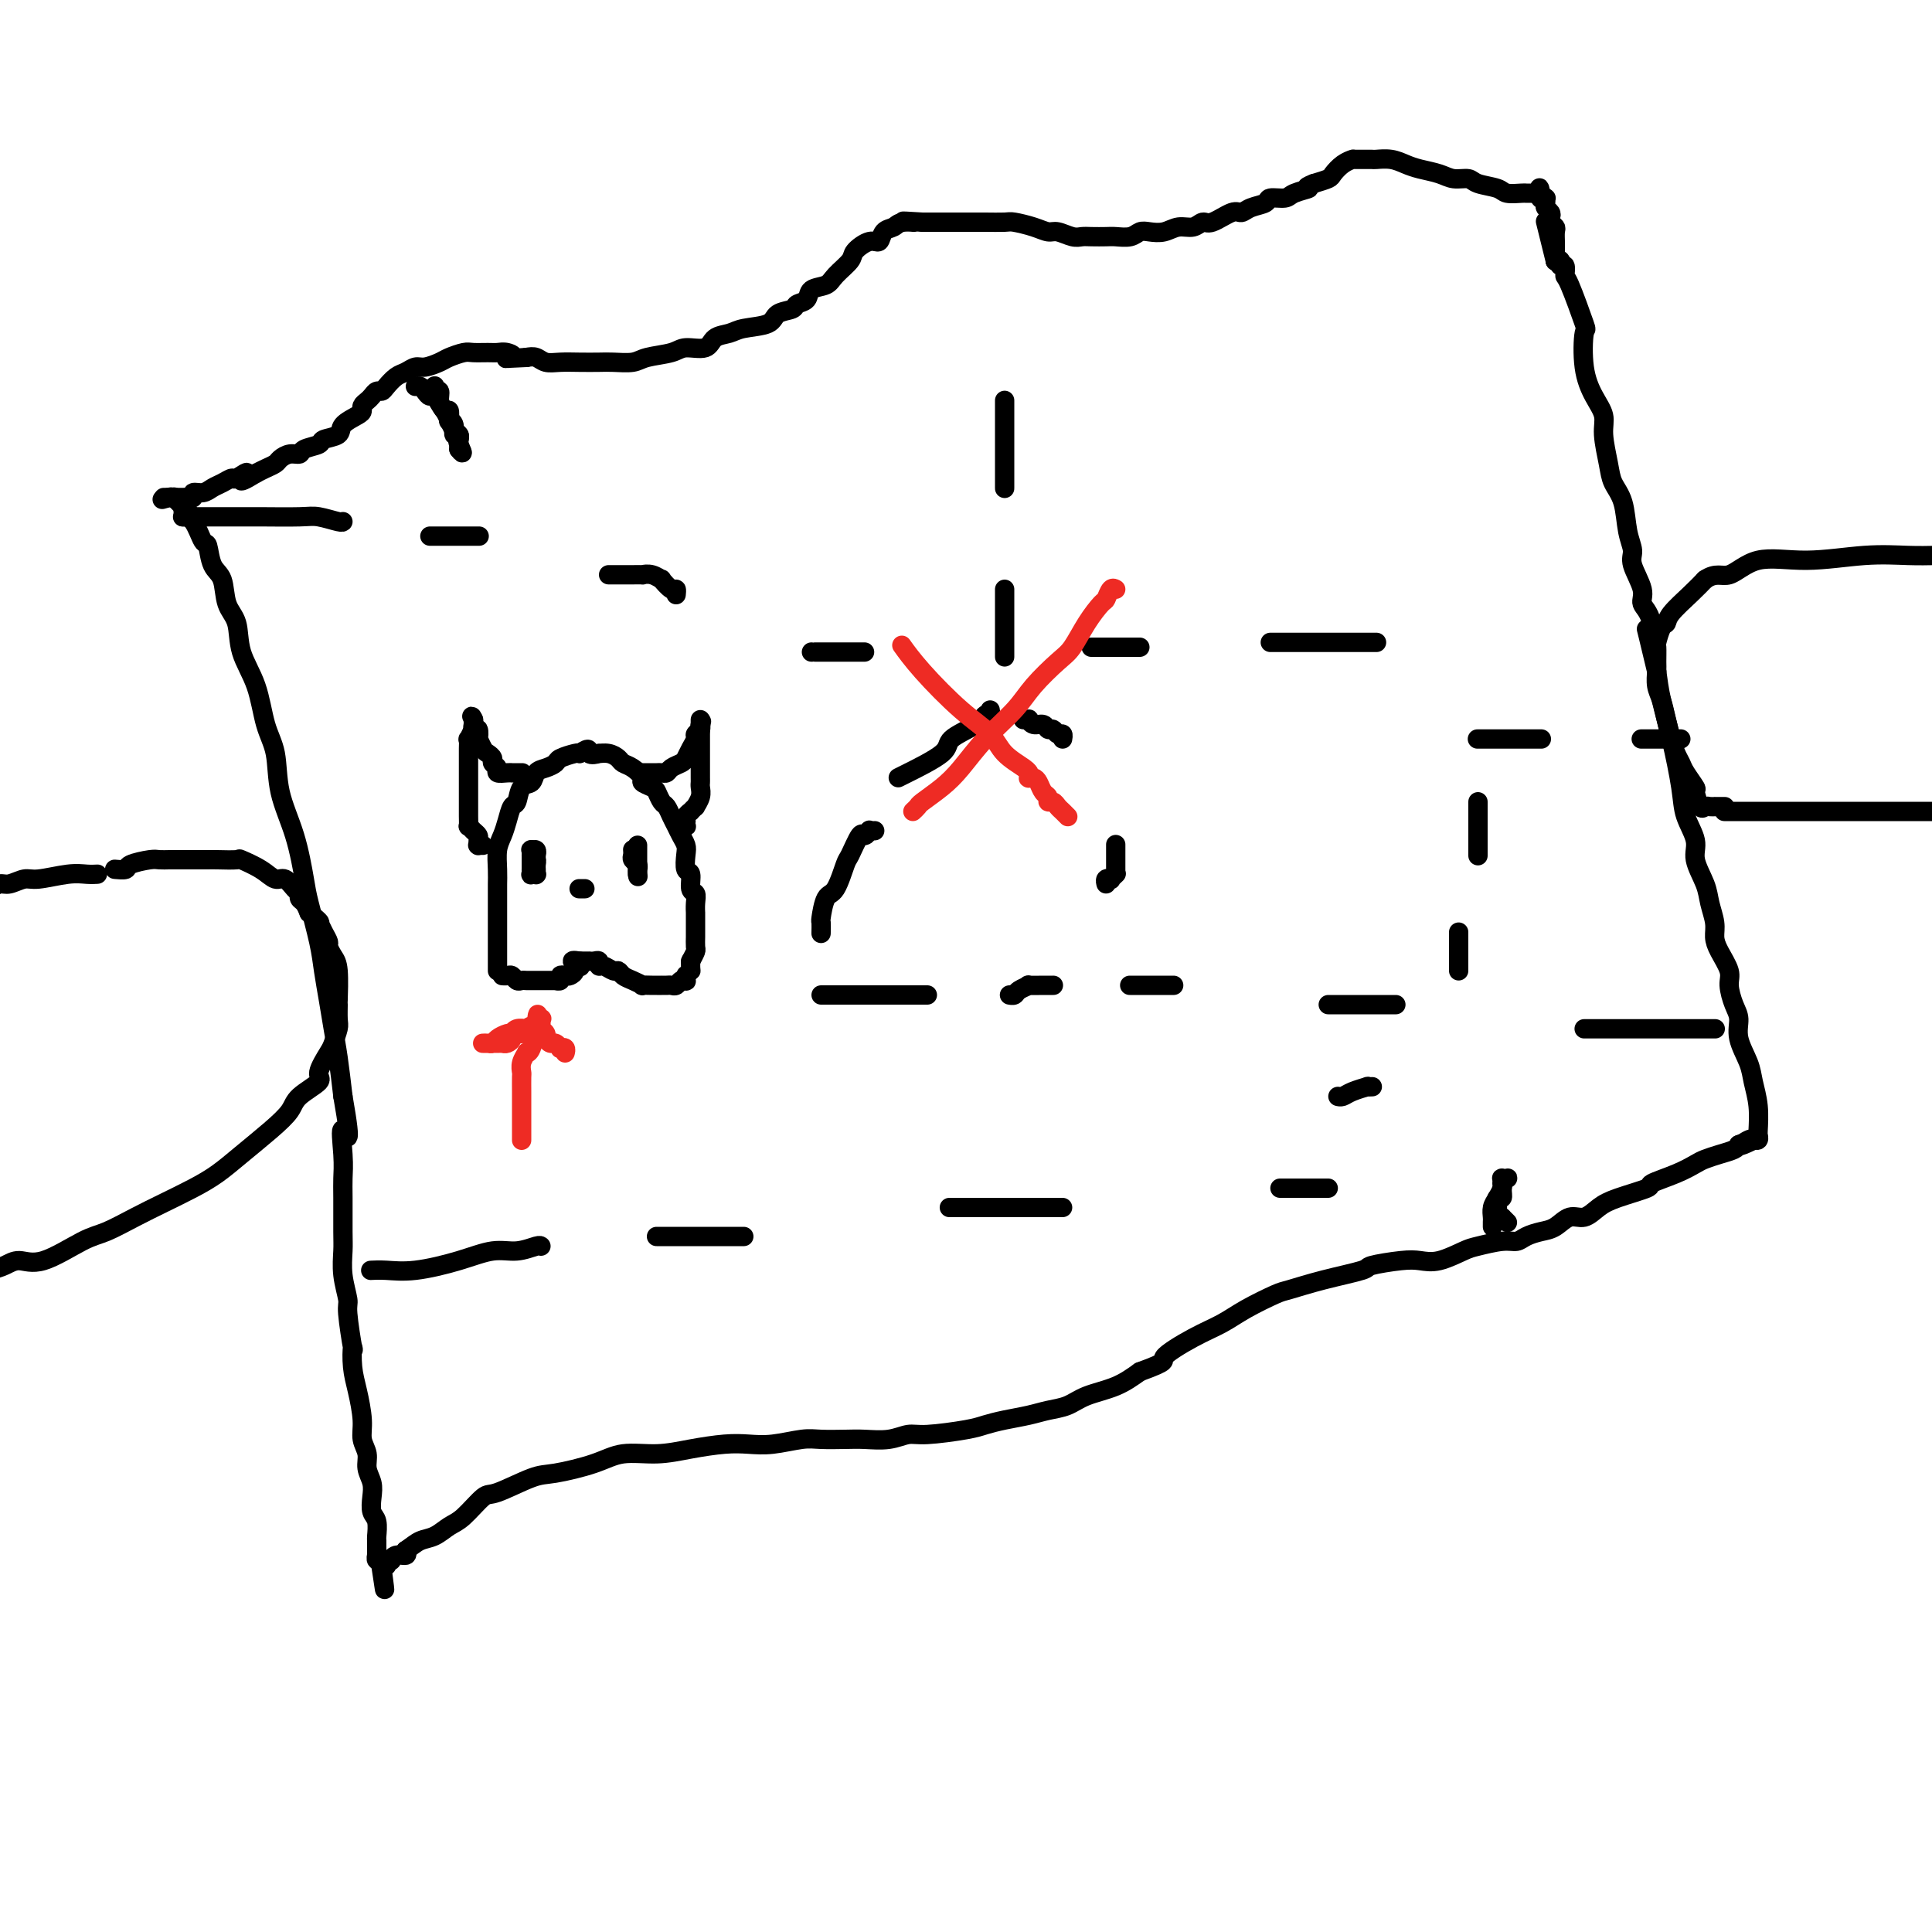 <svg viewBox='0 0 400 400' version='1.1' xmlns='http://www.w3.org/2000/svg' xmlns:xlink='http://www.w3.org/1999/xlink'><g fill='none' stroke='rgb(0,0,0)' stroke-width='4' stroke-linecap='round' stroke-linejoin='round'><path d='M38,107c-0.173,0.008 -0.346,0.015 0,0c0.346,-0.015 1.210,-0.053 2,1c0.790,1.053 1.506,3.198 2,4c0.494,0.802 0.767,0.260 1,1c0.233,0.740 0.428,2.762 1,4c0.572,1.238 1.522,1.692 2,3c0.478,1.308 0.484,3.469 1,5c0.516,1.531 1.543,2.433 2,4c0.457,1.567 0.344,3.798 1,6c0.656,2.202 2.080,4.373 3,7c0.920,2.627 1.336,5.708 2,8c0.664,2.292 1.577,3.796 2,6c0.423,2.204 0.355,5.110 1,8c0.645,2.890 2.004,5.766 3,9c0.996,3.234 1.629,6.828 2,9c0.371,2.172 0.481,2.922 1,5c0.519,2.078 1.449,5.483 2,8c0.551,2.517 0.725,4.144 1,6c0.275,1.856 0.651,3.941 1,6c0.349,2.059 0.671,4.093 1,6c0.329,1.907 0.665,3.688 1,6c0.335,2.312 0.667,5.156 1,8'/><path d='M71,227c2.166,12.337 0.580,7.679 0,7c-0.580,-0.679 -0.155,2.620 0,5c0.155,2.380 0.040,3.839 0,5c-0.040,1.161 -0.007,2.024 0,4c0.007,1.976 -0.013,5.066 0,7c0.013,1.934 0.060,2.714 0,4c-0.060,1.286 -0.226,3.080 0,5c0.226,1.920 0.844,3.966 1,5c0.156,1.034 -0.152,1.058 0,3c0.152,1.942 0.763,5.804 1,7c0.237,1.196 0.101,-0.273 0,0c-0.101,0.273 -0.167,2.289 0,4c0.167,1.711 0.565,3.119 1,5c0.435,1.881 0.905,4.236 1,6c0.095,1.764 -0.184,2.936 0,4c0.184,1.064 0.833,2.018 1,3c0.167,0.982 -0.148,1.991 0,3c0.148,1.009 0.758,2.018 1,3c0.242,0.982 0.118,1.935 0,3c-0.118,1.065 -0.228,2.241 0,3c0.228,0.759 0.793,1.102 1,2c0.207,0.898 0.055,2.350 0,3c-0.055,0.650 -0.015,0.499 0,1c0.015,0.501 0.003,1.655 0,2c-0.003,0.345 0.003,-0.119 0,0c-0.003,0.119 -0.015,0.820 0,1c0.015,0.180 0.056,-0.162 0,0c-0.056,0.162 -0.211,0.827 0,1c0.211,0.173 0.788,-0.146 1,0c0.212,0.146 0.061,0.756 0,1c-0.061,0.244 -0.030,0.122 0,0'/><path d='M79,324c1.238,9.492 0.332,3.223 0,1c-0.332,-2.223 -0.090,-0.399 0,0c0.090,0.399 0.028,-0.625 0,-1c-0.028,-0.375 -0.022,-0.099 0,0c0.022,0.099 0.058,0.023 0,0c-0.058,-0.023 -0.212,0.008 0,0c0.212,-0.008 0.789,-0.055 1,0c0.211,0.055 0.057,0.211 0,0c-0.057,-0.211 -0.016,-0.788 0,-1c0.016,-0.212 0.008,-0.057 0,0c-0.008,0.057 -0.017,0.016 0,0c0.017,-0.016 0.059,-0.008 0,0c-0.059,0.008 -0.219,0.017 0,0c0.219,-0.017 0.815,-0.060 1,0c0.185,0.060 -0.043,0.222 0,0c0.043,-0.222 0.358,-0.829 1,-1c0.642,-0.171 1.612,0.094 2,0c0.388,-0.094 0.194,-0.547 0,-1'/><path d='M84,321c1.311,-0.885 2.088,-1.597 3,-2c0.912,-0.403 1.958,-0.497 3,-1c1.042,-0.503 2.078,-1.413 3,-2c0.922,-0.587 1.730,-0.849 3,-2c1.270,-1.151 3.003,-3.189 4,-4c0.997,-0.811 1.257,-0.393 3,-1c1.743,-0.607 4.967,-2.239 7,-3c2.033,-0.761 2.873,-0.652 5,-1c2.127,-0.348 5.541,-1.155 8,-2c2.459,-0.845 3.963,-1.729 6,-2c2.037,-0.271 4.608,0.072 7,0c2.392,-0.072 4.604,-0.559 7,-1c2.396,-0.441 4.975,-0.836 7,-1c2.025,-0.164 3.497,-0.096 5,0c1.503,0.096 3.037,0.222 5,0c1.963,-0.222 4.356,-0.790 6,-1c1.644,-0.210 2.541,-0.060 4,0c1.459,0.060 3.481,0.031 5,0c1.519,-0.031 2.535,-0.064 4,0c1.465,0.064 3.378,0.224 5,0c1.622,-0.224 2.953,-0.834 4,-1c1.047,-0.166 1.809,0.110 4,0c2.191,-0.110 5.810,-0.607 8,-1c2.190,-0.393 2.949,-0.682 4,-1c1.051,-0.318 2.393,-0.666 4,-1c1.607,-0.334 3.479,-0.655 5,-1c1.521,-0.345 2.692,-0.714 4,-1c1.308,-0.286 2.753,-0.489 4,-1c1.247,-0.511 2.297,-1.330 4,-2c1.703,-0.670 4.058,-1.191 6,-2c1.942,-0.809 3.471,-1.904 5,-3'/><path d='M236,284c6.420,-2.332 4.469,-2.163 5,-3c0.531,-0.837 3.542,-2.682 6,-4c2.458,-1.318 4.362,-2.110 6,-3c1.638,-0.890 3.011,-1.877 5,-3c1.989,-1.123 4.594,-2.381 6,-3c1.406,-0.619 1.611,-0.600 3,-1c1.389,-0.400 3.960,-1.218 7,-2c3.040,-0.782 6.548,-1.528 8,-2c1.452,-0.472 0.847,-0.669 2,-1c1.153,-0.331 4.063,-0.795 6,-1c1.937,-0.205 2.899,-0.150 4,0c1.101,0.150 2.340,0.395 4,0c1.660,-0.395 3.742,-1.429 5,-2c1.258,-0.571 1.691,-0.678 3,-1c1.309,-0.322 3.494,-0.858 5,-1c1.506,-0.142 2.332,0.112 3,0c0.668,-0.112 1.179,-0.589 2,-1c0.821,-0.411 1.952,-0.757 3,-1c1.048,-0.243 2.013,-0.382 3,-1c0.987,-0.618 1.996,-1.714 3,-2c1.004,-0.286 2.002,0.236 3,0c0.998,-0.236 1.995,-1.232 3,-2c1.005,-0.768 2.016,-1.309 4,-2c1.984,-0.691 4.939,-1.533 6,-2c1.061,-0.467 0.226,-0.559 1,-1c0.774,-0.441 3.156,-1.231 5,-2c1.844,-0.769 3.149,-1.515 4,-2c0.851,-0.485 1.249,-0.707 2,-1c0.751,-0.293 1.856,-0.656 3,-1c1.144,-0.344 2.327,-0.670 3,-1c0.673,-0.330 0.837,-0.665 1,-1'/><path d='M360,237c7.299,-3.033 2.548,-0.616 1,0c-1.548,0.616 0.107,-0.571 1,-1c0.893,-0.429 1.024,-0.101 1,0c-0.024,0.101 -0.203,-0.026 0,0c0.203,0.026 0.786,0.203 1,0c0.214,-0.203 0.057,-0.786 0,-1c-0.057,-0.214 -0.016,-0.057 0,0c0.016,0.057 0.005,0.015 0,0c-0.005,-0.015 -0.005,-0.002 0,0c0.005,0.002 0.014,-0.007 0,0c-0.014,0.007 -0.050,0.029 0,-1c0.050,-1.029 0.186,-3.108 0,-5c-0.186,-1.892 -0.693,-3.597 -1,-5c-0.307,-1.403 -0.412,-2.504 -1,-4c-0.588,-1.496 -1.658,-3.386 -2,-5c-0.342,-1.614 0.046,-2.953 0,-4c-0.046,-1.047 -0.524,-1.803 -1,-3c-0.476,-1.197 -0.950,-2.837 -1,-4c-0.050,-1.163 0.323,-1.851 0,-3c-0.323,-1.149 -1.342,-2.760 -2,-4c-0.658,-1.240 -0.955,-2.110 -1,-3c-0.045,-0.890 0.162,-1.801 0,-3c-0.162,-1.199 -0.691,-2.686 -1,-4c-0.309,-1.314 -0.397,-2.454 -1,-4c-0.603,-1.546 -1.723,-3.499 -2,-5c-0.277,-1.501 0.287,-2.549 0,-4c-0.287,-1.451 -1.425,-3.303 -2,-5c-0.575,-1.697 -0.587,-3.238 -1,-6c-0.413,-2.762 -1.227,-6.744 -2,-10c-0.773,-3.256 -1.507,-5.788 -2,-8c-0.493,-2.212 -0.747,-4.106 -1,-6'/><path d='M343,139c-3.510,-14.809 -1.785,-6.832 -1,-5c0.785,1.832 0.632,-2.481 0,-5c-0.632,-2.519 -1.742,-3.245 -2,-4c-0.258,-0.755 0.335,-1.538 0,-3c-0.335,-1.462 -1.599,-3.602 -2,-5c-0.401,-1.398 0.062,-2.055 0,-3c-0.062,-0.945 -0.648,-2.178 -1,-4c-0.352,-1.822 -0.471,-4.234 -1,-6c-0.529,-1.766 -1.468,-2.887 -2,-4c-0.532,-1.113 -0.658,-2.219 -1,-4c-0.342,-1.781 -0.901,-4.237 -1,-6c-0.099,-1.763 0.264,-2.833 0,-4c-0.264,-1.167 -1.153,-2.433 -2,-4c-0.847,-1.567 -1.653,-3.437 -2,-6c-0.347,-2.563 -0.236,-5.819 0,-7c0.236,-1.181 0.595,-0.287 0,-2c-0.595,-1.713 -2.145,-6.032 -3,-8c-0.855,-1.968 -1.014,-1.585 -1,-2c0.014,-0.415 0.200,-1.628 0,-2c-0.200,-0.372 -0.785,0.096 -1,0c-0.215,-0.096 -0.061,-0.758 0,-1c0.061,-0.242 0.030,-0.065 0,0c-0.030,0.065 -0.060,0.017 0,0c0.060,-0.017 0.208,-0.005 0,0c-0.208,0.005 -0.774,0.001 -1,0c-0.226,-0.001 -0.113,-0.001 0,0'/><path d='M322,54c-3.500,-14.167 -1.750,-7.083 0,0'/><path d='M322,54c-0.000,0.057 -0.000,0.114 0,0c0.000,-0.114 0.001,-0.398 0,-1c-0.001,-0.602 -0.004,-1.523 0,-2c0.004,-0.477 0.015,-0.509 0,-1c-0.015,-0.491 -0.056,-1.441 0,-2c0.056,-0.559 0.207,-0.727 0,-1c-0.207,-0.273 -0.774,-0.650 -1,-1c-0.226,-0.350 -0.113,-0.672 0,-1c0.113,-0.328 0.226,-0.662 0,-1c-0.226,-0.338 -0.792,-0.679 -1,-1c-0.208,-0.321 -0.060,-0.622 0,-1c0.060,-0.378 0.030,-0.833 0,-1c-0.030,-0.167 -0.061,-0.048 0,0c0.061,0.048 0.212,0.023 0,0c-0.212,-0.023 -0.788,-0.045 -1,0c-0.212,0.045 -0.061,0.156 0,0c0.061,-0.156 0.030,-0.578 0,-1'/><path d='M319,40c-0.480,-2.166 -0.180,-0.580 0,0c0.180,0.580 0.240,0.156 0,0c-0.240,-0.156 -0.781,-0.042 -1,0c-0.219,0.042 -0.115,0.011 0,0c0.115,-0.011 0.240,-0.003 0,0c-0.240,0.003 -0.845,0.002 -1,0c-0.155,-0.002 0.140,-0.003 0,0c-0.140,0.003 -0.717,0.012 -1,0c-0.283,-0.012 -0.273,-0.046 -1,0c-0.727,0.046 -2.190,0.171 -3,0c-0.810,-0.171 -0.967,-0.637 -2,-1c-1.033,-0.363 -2.941,-0.622 -4,-1c-1.059,-0.378 -1.270,-0.875 -2,-1c-0.730,-0.125 -1.980,0.120 -3,0c-1.020,-0.120 -1.811,-0.607 -3,-1c-1.189,-0.393 -2.776,-0.694 -4,-1c-1.224,-0.306 -2.086,-0.618 -3,-1c-0.914,-0.382 -1.880,-0.834 -3,-1c-1.120,-0.166 -2.395,-0.044 -3,0c-0.605,0.044 -0.541,0.012 -1,0c-0.459,-0.012 -1.442,-0.004 -2,0c-0.558,0.004 -0.691,0.003 -1,0c-0.309,-0.003 -0.794,-0.008 -1,0c-0.206,0.008 -0.134,0.030 0,0c0.134,-0.030 0.329,-0.110 0,0c-0.329,0.110 -1.181,0.411 -2,1c-0.819,0.589 -1.605,1.466 -2,2c-0.395,0.534 -0.399,0.724 -1,1c-0.601,0.276 -1.801,0.638 -3,1'/><path d='M272,38c-2.539,0.957 -0.888,0.848 -1,1c-0.112,0.152 -1.987,0.565 -3,1c-1.013,0.435 -1.164,0.891 -2,1c-0.836,0.109 -2.357,-0.131 -3,0c-0.643,0.131 -0.406,0.631 -1,1c-0.594,0.369 -2.018,0.605 -3,1c-0.982,0.395 -1.522,0.947 -2,1c-0.478,0.053 -0.893,-0.393 -2,0c-1.107,0.393 -2.904,1.626 -4,2c-1.096,0.374 -1.491,-0.110 -2,0c-0.509,0.110 -1.134,0.813 -2,1c-0.866,0.187 -1.974,-0.142 -3,0c-1.026,0.142 -1.970,0.756 -3,1c-1.030,0.244 -2.148,0.118 -3,0c-0.852,-0.118 -1.439,-0.228 -2,0c-0.561,0.228 -1.095,0.793 -2,1c-0.905,0.207 -2.181,0.057 -3,0c-0.819,-0.057 -1.182,-0.019 -2,0c-0.818,0.019 -2.091,0.020 -3,0c-0.909,-0.020 -1.452,-0.061 -2,0c-0.548,0.061 -1.099,0.223 -2,0c-0.901,-0.223 -2.151,-0.830 -3,-1c-0.849,-0.170 -1.298,0.098 -2,0c-0.702,-0.098 -1.656,-0.562 -3,-1c-1.344,-0.438 -3.077,-0.849 -4,-1c-0.923,-0.151 -1.037,-0.040 -2,0c-0.963,0.040 -2.775,0.011 -4,0c-1.225,-0.011 -1.865,-0.003 -3,0c-1.135,0.003 -2.767,0.001 -4,0c-1.233,-0.001 -2.067,-0.000 -3,0c-0.933,0.000 -1.967,0.000 -3,0'/><path d='M191,46c-7.008,-0.450 -3.029,-0.074 -2,0c1.029,0.074 -0.892,-0.154 -2,0c-1.108,0.154 -1.404,0.688 -2,1c-0.596,0.312 -1.492,0.400 -2,1c-0.508,0.600 -0.630,1.711 -1,2c-0.370,0.289 -0.990,-0.245 -2,0c-1.010,0.245 -2.411,1.269 -3,2c-0.589,0.731 -0.366,1.169 -1,2c-0.634,0.831 -2.125,2.054 -3,3c-0.875,0.946 -1.136,1.616 -2,2c-0.864,0.384 -2.333,0.483 -3,1c-0.667,0.517 -0.532,1.452 -1,2c-0.468,0.548 -1.539,0.710 -2,1c-0.461,0.290 -0.310,0.708 -1,1c-0.690,0.292 -2.219,0.458 -3,1c-0.781,0.542 -0.812,1.459 -2,2c-1.188,0.541 -3.533,0.704 -5,1c-1.467,0.296 -2.056,0.723 -3,1c-0.944,0.277 -2.241,0.403 -3,1c-0.759,0.597 -0.978,1.666 -2,2c-1.022,0.334 -2.847,-0.068 -4,0c-1.153,0.068 -1.634,0.607 -3,1c-1.366,0.393 -3.618,0.641 -5,1c-1.382,0.359 -1.896,0.828 -3,1c-1.104,0.172 -2.799,0.047 -4,0c-1.201,-0.047 -1.907,-0.016 -3,0c-1.093,0.016 -2.572,0.018 -4,0c-1.428,-0.018 -2.805,-0.056 -4,0c-1.195,0.056 -2.206,0.207 -3,0c-0.794,-0.207 -1.370,-0.774 -2,-1c-0.630,-0.226 -1.315,-0.113 -2,0'/><path d='M109,74c-6.370,0.370 -3.794,0.296 -3,0c0.794,-0.296 -0.195,-0.812 -1,-1c-0.805,-0.188 -1.427,-0.047 -2,0c-0.573,0.047 -1.097,0.001 -2,0c-0.903,-0.001 -2.185,0.042 -3,0c-0.815,-0.042 -1.163,-0.170 -2,0c-0.837,0.170 -2.164,0.637 -3,1c-0.836,0.363 -1.182,0.621 -2,1c-0.818,0.379 -2.107,0.879 -3,1c-0.893,0.121 -1.391,-0.135 -2,0c-0.609,0.135 -1.329,0.662 -2,1c-0.671,0.338 -1.293,0.486 -2,1c-0.707,0.514 -1.499,1.395 -2,2c-0.501,0.605 -0.713,0.936 -1,1c-0.287,0.064 -0.651,-0.137 -1,0c-0.349,0.137 -0.683,0.613 -1,1c-0.317,0.387 -0.618,0.684 -1,1c-0.382,0.316 -0.846,0.652 -1,1c-0.154,0.348 0.000,0.709 0,1c-0.000,0.291 -0.155,0.512 -1,1c-0.845,0.488 -2.381,1.244 -3,2c-0.619,0.756 -0.322,1.513 -1,2c-0.678,0.487 -2.331,0.704 -3,1c-0.669,0.296 -0.354,0.671 -1,1c-0.646,0.329 -2.252,0.613 -3,1c-0.748,0.387 -0.637,0.877 -1,1c-0.363,0.123 -1.199,-0.122 -2,0c-0.801,0.122 -1.565,0.610 -2,1c-0.435,0.390 -0.540,0.682 -1,1c-0.460,0.318 -1.274,0.662 -2,1c-0.726,0.338 -1.363,0.669 -2,1'/><path d='M53,98c-5.137,3.184 -2.479,0.646 -2,0c0.479,-0.646 -1.222,0.602 -2,1c-0.778,0.398 -0.633,-0.052 -1,0c-0.367,0.052 -1.246,0.606 -2,1c-0.754,0.394 -1.382,0.627 -2,1c-0.618,0.373 -1.226,0.884 -2,1c-0.774,0.116 -1.713,-0.165 -2,0c-0.287,0.165 0.078,0.776 0,1c-0.078,0.224 -0.599,0.060 -1,0c-0.401,-0.060 -0.681,-0.016 -1,0c-0.319,0.016 -0.678,0.004 -1,0c-0.322,-0.004 -0.608,-0.001 -1,0c-0.392,0.001 -0.890,0.000 -1,0c-0.110,-0.000 0.166,-0.000 0,0c-0.166,0.000 -0.776,0.000 -1,0c-0.224,-0.000 -0.061,-0.000 0,0c0.061,0.000 0.020,0.000 0,0c-0.020,-0.000 -0.019,-0.000 0,0c0.019,0.000 0.057,0.000 0,0c-0.057,-0.000 -0.208,-0.000 0,0c0.208,0.000 0.774,0.000 1,0c0.226,-0.000 0.113,-0.000 0,0'/><path d='M35,103c-2.783,0.774 -0.742,0.208 0,0c0.742,-0.208 0.184,-0.057 0,0c-0.184,0.057 0.007,0.019 0,0c-0.007,-0.019 -0.212,-0.019 0,0c0.212,0.019 0.840,0.057 1,0c0.160,-0.057 -0.150,-0.207 0,0c0.150,0.207 0.758,0.772 1,1c0.242,0.228 0.116,0.118 0,0c-0.116,-0.118 -0.224,-0.243 0,0c0.224,0.243 0.778,0.853 1,1c0.222,0.147 0.111,-0.171 0,0c-0.111,0.171 -0.222,0.830 0,1c0.222,0.170 0.777,-0.151 1,0c0.223,0.151 0.112,0.772 0,1c-0.112,0.228 -0.226,0.061 0,0c0.226,-0.061 0.793,-0.016 1,0c0.207,0.016 0.056,0.004 0,0c-0.056,-0.004 -0.016,-0.001 0,0c0.016,0.001 0.008,0.001 0,0'/><path d='M38,107c-0.101,-0.000 -0.201,-0.000 0,0c0.201,0.000 0.704,0.000 1,0c0.296,-0.000 0.384,-0.001 2,0c1.616,0.001 4.759,0.004 7,0c2.241,-0.004 3.581,-0.015 6,0c2.419,0.015 5.916,0.057 8,0c2.084,-0.057 2.755,-0.211 4,0c1.245,0.211 3.066,0.789 4,1c0.934,0.211 0.982,0.057 1,0c0.018,-0.057 0.005,-0.016 0,0c-0.005,0.016 -0.003,0.008 0,0'/><path d='M89,111c0.443,0.000 0.886,0.000 1,0c0.114,0.000 -0.101,-0.000 0,0c0.101,0.000 0.518,0.000 1,0c0.482,0.000 1.029,0.000 2,0c0.971,-0.000 2.365,0.000 3,0c0.635,0.000 0.510,-0.000 1,0c0.490,0.000 1.593,0.000 2,0c0.407,0.000 0.116,0.000 0,0c-0.116,0.000 -0.058,0.000 0,0'/><path d='M126,119c0.294,0.000 0.588,0.000 1,0c0.412,-0.000 0.941,-0.000 1,0c0.059,0.000 -0.354,0.000 0,0c0.354,-0.000 1.473,-0.001 2,0c0.527,0.001 0.461,0.005 1,0c0.539,-0.005 1.684,-0.017 2,0c0.316,0.017 -0.196,0.065 0,0c0.196,-0.065 1.100,-0.243 2,0c0.900,0.243 1.796,0.906 2,1c0.204,0.094 -0.285,-0.381 0,0c0.285,0.381 1.344,1.618 2,2c0.656,0.382 0.907,-0.089 1,0c0.093,0.089 0.026,0.740 0,1c-0.026,0.260 -0.013,0.130 0,0'/><path d='M168,135c0.507,0.000 1.015,0.000 1,0c-0.015,0.000 -0.551,0.000 0,0c0.551,0.000 2.189,0.000 3,0c0.811,0.000 0.795,0.000 1,0c0.205,-0.000 0.629,0.000 1,0c0.371,0.000 0.687,0.000 1,0c0.313,0.000 0.624,0.000 1,0c0.376,0.000 0.818,0.000 1,0c0.182,0.000 0.105,0.000 0,0c-0.105,0.000 -0.238,0.000 0,0c0.238,0.000 0.847,0.000 1,0c0.153,0.000 -0.151,0.000 0,0c0.151,0.000 0.757,0.000 1,0c0.243,0.000 0.121,0.000 0,0'/><path d='M212,149c-0.117,-0.009 -0.235,-0.018 0,0c0.235,0.018 0.822,0.061 1,0c0.178,-0.061 -0.054,-0.228 0,0c0.054,0.228 0.396,0.850 1,1c0.604,0.150 1.472,-0.171 2,0c0.528,0.171 0.716,0.834 1,1c0.284,0.166 0.665,-0.165 1,0c0.335,0.165 0.626,0.828 1,1c0.374,0.172 0.831,-0.146 1,0c0.169,0.146 0.048,0.756 0,1c-0.048,0.244 -0.024,0.122 0,0'/><path d='M231,175c0.000,-0.131 0.000,-0.261 0,0c-0.000,0.261 -0.000,0.914 0,1c0.000,0.086 0.000,-0.394 0,0c-0.000,0.394 -0.000,1.661 0,2c0.000,0.339 0.001,-0.250 0,0c-0.001,0.250 -0.004,1.339 0,2c0.004,0.661 0.016,0.895 0,1c-0.016,0.105 -0.061,0.080 0,0c0.061,-0.080 0.226,-0.214 0,0c-0.226,0.214 -0.845,0.776 -1,1c-0.155,0.224 0.154,0.112 0,0c-0.154,-0.112 -0.772,-0.222 -1,0c-0.228,0.222 -0.065,0.778 0,1c0.065,0.222 0.033,0.111 0,0'/><path d='M218,204c0.008,-0.000 0.016,-0.000 0,0c-0.016,0.000 -0.054,0.000 0,0c0.054,-0.000 0.202,-0.001 0,0c-0.202,0.001 -0.755,0.003 -1,0c-0.245,-0.003 -0.184,-0.011 -1,0c-0.816,0.011 -2.510,0.041 -3,0c-0.490,-0.041 0.222,-0.155 0,0c-0.222,0.155 -1.379,0.578 -2,1c-0.621,0.422 -0.706,0.845 -1,1c-0.294,0.155 -0.798,0.044 -1,0c-0.202,-0.044 -0.101,-0.022 0,0'/><path d='M192,206c-0.450,0.000 -0.900,0.000 -1,0c-0.100,0.000 0.151,0.000 0,0c-0.151,-0.000 -0.702,0.000 -2,0c-1.298,0.000 -3.342,0.000 -5,0c-1.658,0.000 -2.930,0.000 -4,0c-1.070,0.000 -1.937,0.000 -3,0c-1.063,0.000 -2.322,0.000 -3,0c-0.678,0.000 -0.774,0.000 -1,0c-0.226,0.000 -0.583,0.000 -1,0c-0.417,0.000 -0.895,-0.000 -1,0c-0.105,0.000 0.164,0.000 0,0c-0.164,0.000 -0.761,0.000 -1,0c-0.239,0.000 -0.119,0.000 0,0'/><path d='M170,193c-0.005,0.227 -0.010,0.454 0,0c0.010,-0.454 0.034,-1.590 0,-2c-0.034,-0.410 -0.126,-0.096 0,-1c0.126,-0.904 0.471,-3.028 1,-4c0.529,-0.972 1.240,-0.791 2,-2c0.760,-1.209 1.567,-3.806 2,-5c0.433,-1.194 0.493,-0.985 1,-2c0.507,-1.015 1.460,-3.253 2,-4c0.540,-0.747 0.667,-0.004 1,0c0.333,0.004 0.874,-0.731 1,-1c0.126,-0.269 -0.162,-0.072 0,0c0.162,0.072 0.774,0.019 1,0c0.226,-0.019 0.064,-0.006 0,0c-0.064,0.006 -0.032,0.003 0,0'/><path d='M186,161c-0.020,0.011 -0.041,0.022 0,0c0.041,-0.022 0.143,-0.077 2,-1c1.857,-0.923 5.468,-2.716 7,-4c1.532,-1.284 0.985,-2.061 2,-3c1.015,-0.939 3.592,-2.042 5,-3c1.408,-0.958 1.645,-1.772 2,-2c0.355,-0.228 0.826,0.131 1,0c0.174,-0.131 0.050,-0.752 0,-1c-0.050,-0.248 -0.025,-0.124 0,0'/><path d='M226,134c-0.066,0.000 -0.131,0.000 0,0c0.131,0.000 0.459,0.000 1,0c0.541,0.000 1.294,0.000 2,0c0.706,0.000 1.365,0.000 2,0c0.635,0.000 1.246,0.000 2,0c0.754,0.000 1.652,0.000 2,0c0.348,0.000 0.145,0.000 0,0c-0.145,0.000 -0.231,0.000 0,0c0.231,0.000 0.780,0.000 1,0c0.220,0.000 0.110,0.000 0,0'/><path d='M263,133c0.446,0.000 0.892,0.000 1,0c0.108,0.000 -0.122,0.000 0,0c0.122,0.000 0.596,0.000 1,0c0.404,0.000 0.738,0.000 2,0c1.262,0.000 3.451,0.000 5,0c1.549,0.000 2.457,0.000 4,0c1.543,0.000 3.720,0.000 5,0c1.280,0.000 1.663,0.000 2,0c0.337,0.000 0.629,0.000 1,0c0.371,-0.000 0.820,0.000 1,0c0.180,0.000 0.090,0.000 0,0'/><path d='M306,153c-0.109,0.000 -0.218,0.000 0,0c0.218,0.000 0.764,0.000 1,0c0.236,0.000 0.162,0.000 1,0c0.838,-0.000 2.588,0.000 4,0c1.412,0.000 2.487,0.000 3,0c0.513,0.000 0.463,0.000 1,0c0.537,0.000 1.659,0.000 2,0c0.341,0.000 -0.101,0.000 0,0c0.101,0.000 0.743,-0.000 1,0c0.257,0.000 0.128,0.000 0,0'/><path d='M340,153c-0.180,0.000 -0.361,0.000 0,0c0.361,0.000 1.263,0.000 2,0c0.737,0.000 1.308,0.000 2,0c0.692,-0.000 1.505,0.000 2,0c0.495,0.000 0.672,0.000 1,0c0.328,0.000 0.808,0.000 1,0c0.192,0.000 0.096,0.000 0,0'/><path d='M306,166c0.000,0.487 0.000,0.974 0,1c0.000,0.026 0.000,-0.407 0,0c0.000,0.407 0.000,1.656 0,2c-0.000,0.344 0.000,-0.216 0,0c0.000,0.216 0.000,1.207 0,2c0.000,0.793 0.000,1.389 0,2c0.000,0.611 0.000,1.236 0,2c0.000,0.764 0.000,1.667 0,2c0.000,0.333 -0.000,0.095 0,0c0.000,-0.095 0.000,-0.048 0,0'/><path d='M302,193c0.000,-0.016 0.000,-0.033 0,0c0.000,0.033 0.000,0.114 0,1c0.000,0.886 0.000,2.577 0,3c0.000,0.423 -0.000,-0.423 0,0c0.000,0.423 0.000,2.113 0,3c0.000,0.887 0.000,0.970 0,1c0.000,0.030 0.000,0.009 0,0c0.000,-0.009 0.000,-0.004 0,0'/><path d='M284,225c-0.036,0.002 -0.072,0.003 0,0c0.072,-0.003 0.251,-0.011 0,0c-0.251,0.011 -0.933,0.041 -1,0c-0.067,-0.041 0.479,-0.155 0,0c-0.479,0.155 -1.985,0.577 -3,1c-1.015,0.423 -1.540,0.845 -2,1c-0.460,0.155 -0.855,0.041 -1,0c-0.145,-0.041 -0.039,-0.011 0,0c0.039,0.011 0.011,0.003 0,0c-0.011,-0.003 -0.006,-0.002 0,0'/><path d='M77,263c-0.218,0.012 -0.436,0.023 0,0c0.436,-0.023 1.526,-0.082 3,0c1.474,0.082 3.334,0.305 6,0c2.666,-0.305 6.140,-1.140 9,-2c2.860,-0.860 5.106,-1.747 7,-2c1.894,-0.253 3.435,0.128 5,0c1.565,-0.128 3.152,-0.765 4,-1c0.848,-0.235 0.957,-0.067 1,0c0.043,0.067 0.022,0.034 0,0'/><path d='M136,256c0.024,0.000 0.048,0.000 0,0c-0.048,0.000 -0.166,0.000 0,0c0.166,0.000 0.618,0.000 1,0c0.382,0.000 0.694,0.000 2,0c1.306,0.000 3.608,0.000 5,0c1.392,0.000 1.876,-0.000 3,0c1.124,0.000 2.889,0.000 4,0c1.111,0.000 1.568,0.000 2,0c0.432,0.000 0.838,0.000 1,0c0.162,0.000 0.081,0.000 0,0'/><path d='M197,250c-0.397,0.000 -0.793,0.000 0,0c0.793,0.000 2.776,-0.000 5,0c2.224,0.000 4.691,0.000 6,0c1.309,-0.000 1.461,-0.000 3,0c1.539,0.000 4.464,0.000 6,0c1.536,0.000 1.683,0.000 2,0c0.317,0.000 0.805,0.000 1,0c0.195,0.000 0.098,0.000 0,0'/><path d='M265,246c0.001,0.000 0.002,0.000 0,0c-0.002,0.000 -0.008,0.000 0,0c0.008,0.000 0.030,0.000 1,0c0.970,-0.000 2.887,0.000 4,0c1.113,0.000 1.422,0.000 2,0c0.578,0.000 1.425,0.000 2,0c0.575,0.000 0.879,0.000 1,0c0.121,0.000 0.061,0.000 0,0'/><path d='M208,136c0.000,0.008 0.000,0.016 0,0c0.000,-0.016 -0.000,-0.057 0,-1c0.000,-0.943 0.000,-2.788 0,-4c0.000,-1.212 -0.000,-1.793 0,-3c0.000,-1.207 0.000,-3.042 0,-4c-0.000,-0.958 0.000,-1.040 0,-1c0.000,0.040 0.000,0.203 0,0c0.000,-0.203 0.000,-0.772 0,-1c-0.000,-0.228 0.000,-0.114 0,0'/><path d='M208,101c0.000,0.104 0.000,0.208 0,0c0.000,-0.208 -0.000,-0.729 0,-1c0.000,-0.271 0.000,-0.293 0,-1c0.000,-0.707 -0.000,-2.099 0,-3c0.000,-0.901 0.000,-1.313 0,-2c-0.000,-0.687 0.000,-1.651 0,-2c0.000,-0.349 0.000,-0.085 0,0c0.000,0.085 0.000,-0.009 0,0c-0.000,0.009 0.000,0.122 0,0c0.000,-0.122 0.000,-0.480 0,-1c0.000,-0.520 0.000,-1.201 0,-2c0.000,-0.799 0.000,-1.716 0,-2c0.000,-0.284 0.000,0.063 0,0c0.000,-0.063 0.000,-0.538 0,-1c0.000,-0.462 0.000,-0.912 0,-1c0.000,-0.088 -0.000,0.187 0,0c0.000,-0.187 0.000,-0.835 0,-1c0.000,-0.165 -0.000,0.152 0,0c0.000,-0.152 0.000,-0.772 0,-1c0.000,-0.228 -0.000,-0.065 0,0c0.000,0.065 0.000,0.033 0,0'/></g>
<g fill='none' stroke='rgb(238,43,36)' stroke-width='4' stroke-linecap='round' stroke-linejoin='round'><path d='M187,134c-0.255,-0.357 -0.509,-0.714 0,0c0.509,0.714 1.783,2.499 4,5c2.217,2.501 5.379,5.718 8,8c2.621,2.282 4.702,3.630 6,5c1.298,1.370 1.812,2.763 3,4c1.188,1.237 3.050,2.317 4,3c0.950,0.683 0.990,0.967 1,1c0.010,0.033 -0.008,-0.185 0,0c0.008,0.185 0.043,0.774 0,1c-0.043,0.226 -0.165,0.088 0,0c0.165,-0.088 0.618,-0.125 1,0c0.382,0.125 0.694,0.411 1,1c0.306,0.589 0.607,1.481 1,2c0.393,0.519 0.879,0.664 1,1c0.121,0.336 -0.121,0.864 0,1c0.121,0.136 0.607,-0.121 1,0c0.393,0.121 0.694,0.621 1,1c0.306,0.379 0.618,0.638 1,1c0.382,0.362 0.834,0.828 1,1c0.166,0.172 0.048,0.049 0,0c-0.048,-0.049 -0.024,-0.025 0,0'/><path d='M189,168c0.406,-0.378 0.812,-0.756 1,-1c0.188,-0.244 0.157,-0.353 1,-1c0.843,-0.647 2.558,-1.830 4,-3c1.442,-1.170 2.609,-2.327 4,-4c1.391,-1.673 3.005,-3.863 5,-6c1.995,-2.137 4.371,-4.220 6,-6c1.629,-1.780 2.510,-3.258 4,-5c1.490,-1.742 3.590,-3.747 5,-5c1.410,-1.253 2.132,-1.755 3,-3c0.868,-1.245 1.882,-3.234 3,-5c1.118,-1.766 2.338,-3.310 3,-4c0.662,-0.690 0.765,-0.525 1,-1c0.235,-0.475 0.602,-1.589 1,-2c0.398,-0.411 0.828,-0.117 1,0c0.172,0.117 0.086,0.059 0,0'/></g>
<g fill='none' stroke='rgb(0,0,0)' stroke-width='4' stroke-linecap='round' stroke-linejoin='round'><path d='M103,201c0.000,-0.239 0.000,-0.478 0,-1c-0.000,-0.522 -0.000,-1.327 0,-2c0.000,-0.673 0.000,-1.213 0,-2c-0.000,-0.787 -0.000,-1.820 0,-3c0.000,-1.180 0.000,-2.506 0,-3c-0.000,-0.494 -0.001,-0.155 0,-1c0.001,-0.845 0.003,-2.873 0,-4c-0.003,-1.127 -0.012,-1.354 0,-2c0.012,-0.646 0.045,-1.711 0,-3c-0.045,-1.289 -0.166,-2.801 0,-4c0.166,-1.199 0.621,-2.083 1,-3c0.379,-0.917 0.683,-1.866 1,-3c0.317,-1.134 0.648,-2.454 1,-3c0.352,-0.546 0.727,-0.317 1,-1c0.273,-0.683 0.445,-2.277 1,-3c0.555,-0.723 1.495,-0.575 2,-1c0.505,-0.425 0.577,-1.424 1,-2c0.423,-0.576 1.199,-0.729 2,-1c0.801,-0.271 1.627,-0.660 2,-1c0.373,-0.340 0.293,-0.630 1,-1c0.707,-0.370 2.202,-0.820 3,-1c0.798,-0.180 0.899,-0.090 1,0'/><path d='M120,156c2.491,-1.701 1.718,-0.453 2,0c0.282,0.453 1.619,0.111 2,0c0.381,-0.111 -0.194,0.011 0,0c0.194,-0.011 1.156,-0.154 2,0c0.844,0.154 1.569,0.604 2,1c0.431,0.396 0.567,0.736 1,1c0.433,0.264 1.163,0.451 2,1c0.837,0.549 1.782,1.461 2,2c0.218,0.539 -0.293,0.707 0,1c0.293,0.293 1.388,0.711 2,1c0.612,0.289 0.741,0.447 1,1c0.259,0.553 0.646,1.499 1,2c0.354,0.501 0.673,0.557 1,1c0.327,0.443 0.662,1.272 1,2c0.338,0.728 0.678,1.355 1,2c0.322,0.645 0.626,1.308 1,2c0.374,0.692 0.817,1.411 1,2c0.183,0.589 0.105,1.046 0,2c-0.105,0.954 -0.238,2.405 0,3c0.238,0.595 0.849,0.335 1,1c0.151,0.665 -0.156,2.253 0,3c0.156,0.747 0.774,0.651 1,1c0.226,0.349 0.061,1.144 0,2c-0.061,0.856 -0.016,1.772 0,2c0.016,0.228 0.004,-0.233 0,0c-0.004,0.233 -0.000,1.161 0,2c0.000,0.839 -0.003,1.589 0,2c0.003,0.411 0.011,0.481 0,1c-0.011,0.519 -0.041,1.486 0,2c0.041,0.514 0.155,0.575 0,1c-0.155,0.425 -0.577,1.212 -1,2'/><path d='M143,199c-0.094,2.250 0.171,1.874 0,2c-0.171,0.126 -0.777,0.752 -1,1c-0.223,0.248 -0.063,0.118 0,0c0.063,-0.118 0.028,-0.224 0,0c-0.028,0.224 -0.049,0.778 0,1c0.049,0.222 0.168,0.112 0,0c-0.168,-0.112 -0.623,-0.226 -1,0c-0.377,0.226 -0.674,0.793 -1,1c-0.326,0.207 -0.679,0.056 -1,0c-0.321,-0.056 -0.609,-0.015 -1,0c-0.391,0.015 -0.883,0.004 -1,0c-0.117,-0.004 0.142,-0.000 0,0c-0.142,0.000 -0.685,-0.003 -1,0c-0.315,0.003 -0.403,0.012 -1,0c-0.597,-0.012 -1.704,-0.046 -2,0c-0.296,0.046 0.220,0.171 0,0c-0.220,-0.171 -1.176,-0.638 -2,-1c-0.824,-0.362 -1.517,-0.618 -2,-1c-0.483,-0.382 -0.756,-0.891 -1,-1c-0.244,-0.109 -0.461,0.181 -1,0c-0.539,-0.181 -1.402,-0.833 -2,-1c-0.598,-0.167 -0.930,0.151 -1,0c-0.070,-0.151 0.122,-0.773 0,-1c-0.122,-0.227 -0.558,-0.061 -1,0c-0.442,0.061 -0.889,0.016 -1,0c-0.111,-0.016 0.114,-0.004 0,0c-0.114,0.004 -0.567,0.001 -1,0c-0.433,-0.001 -0.847,-0.000 -1,0c-0.153,0.000 -0.044,0.000 0,0c0.044,-0.000 0.022,-0.000 0,0'/><path d='M120,199c-3.030,-0.535 -0.604,0.627 0,1c0.604,0.373 -0.613,-0.045 -1,0c-0.387,0.045 0.055,0.552 0,1c-0.055,0.448 -0.607,0.838 -1,1c-0.393,0.162 -0.627,0.096 -1,0c-0.373,-0.096 -0.885,-0.222 -1,0c-0.115,0.222 0.166,0.791 0,1c-0.166,0.209 -0.779,0.056 -1,0c-0.221,-0.056 -0.052,-0.015 0,0c0.052,0.015 -0.015,0.004 0,0c0.015,-0.004 0.110,-0.001 0,0c-0.110,0.001 -0.425,0.000 -1,0c-0.575,-0.000 -1.411,0.000 -2,0c-0.589,-0.000 -0.931,-0.000 -1,0c-0.069,0.000 0.136,0.001 0,0c-0.136,-0.001 -0.614,-0.004 -1,0c-0.386,0.004 -0.681,0.015 -1,0c-0.319,-0.015 -0.664,-0.057 -1,0c-0.336,0.057 -0.665,0.211 -1,0c-0.335,-0.211 -0.678,-0.789 -1,-1c-0.322,-0.211 -0.625,-0.057 -1,0c-0.375,0.057 -0.821,0.016 -1,0c-0.179,-0.016 -0.089,-0.008 0,0'/><path d='M133,160c-0.089,-0.000 -0.179,-0.000 0,0c0.179,0.000 0.626,0.001 1,0c0.374,-0.001 0.677,-0.003 1,0c0.323,0.003 0.668,0.012 1,0c0.332,-0.012 0.652,-0.044 1,0c0.348,0.044 0.723,0.164 1,0c0.277,-0.164 0.457,-0.611 1,-1c0.543,-0.389 1.451,-0.720 2,-1c0.549,-0.280 0.739,-0.508 1,-1c0.261,-0.492 0.592,-1.246 1,-2c0.408,-0.754 0.894,-1.507 1,-2c0.106,-0.493 -0.168,-0.725 0,-1c0.168,-0.275 0.777,-0.593 1,-1c0.223,-0.407 0.060,-0.903 0,-1c-0.060,-0.097 -0.016,0.205 0,0c0.016,-0.205 0.005,-0.916 0,-1c-0.005,-0.084 -0.002,0.458 0,1'/><path d='M145,150c0.464,-1.130 0.124,-0.456 0,0c-0.124,0.456 -0.033,0.693 0,1c0.033,0.307 0.009,0.683 0,1c-0.009,0.317 -0.002,0.575 0,1c0.002,0.425 0.001,1.017 0,2c-0.001,0.983 -0.000,2.357 0,3c0.000,0.643 0.001,0.556 0,1c-0.001,0.444 -0.004,1.419 0,2c0.004,0.581 0.016,0.767 0,1c-0.016,0.233 -0.061,0.511 0,1c0.061,0.489 0.228,1.188 0,2c-0.228,0.812 -0.849,1.737 -1,2c-0.151,0.263 0.170,-0.136 0,0c-0.170,0.136 -0.830,0.806 -1,1c-0.170,0.194 0.150,-0.088 0,0c-0.150,0.088 -0.771,0.545 -1,1c-0.229,0.455 -0.065,0.906 0,1c0.065,0.094 0.032,-0.171 0,0c-0.032,0.171 -0.061,0.778 0,1c0.061,0.222 0.212,0.060 0,0c-0.212,-0.060 -0.789,-0.016 -1,0c-0.211,0.016 -0.057,0.004 0,0c0.057,-0.004 0.016,-0.001 0,0c-0.016,0.001 -0.008,0.001 0,0'/><path d='M108,160c0.122,0.000 0.243,0.000 0,0c-0.243,-0.000 -0.851,-0.000 -1,0c-0.149,0.000 0.163,0.001 0,0c-0.163,-0.001 -0.799,-0.003 -1,0c-0.201,0.003 0.033,0.012 0,0c-0.033,-0.012 -0.334,-0.045 -1,0c-0.666,0.045 -1.698,0.166 -2,0c-0.302,-0.166 0.127,-0.621 0,-1c-0.127,-0.379 -0.808,-0.684 -1,-1c-0.192,-0.316 0.106,-0.643 0,-1c-0.106,-0.357 -0.616,-0.745 -1,-1c-0.384,-0.255 -0.643,-0.379 -1,-1c-0.357,-0.621 -0.814,-1.740 -1,-2c-0.186,-0.260 -0.102,0.338 0,0c0.102,-0.338 0.224,-1.611 0,-2c-0.224,-0.389 -0.792,0.106 -1,0c-0.208,-0.106 -0.056,-0.813 0,-1c0.056,-0.187 0.015,0.146 0,0c-0.015,-0.146 -0.004,-0.771 0,-1c0.004,-0.229 0.001,-0.062 0,0c-0.001,0.062 -0.000,0.018 0,0c0.000,-0.018 0.000,-0.009 0,0'/><path d='M98,149c-0.618,-1.381 -0.165,-0.334 0,0c0.165,0.334 0.040,-0.046 0,0c-0.040,0.046 0.003,0.518 0,1c-0.003,0.482 -0.053,0.973 0,1c0.053,0.027 0.210,-0.408 0,0c-0.210,0.408 -0.788,1.661 -1,2c-0.212,0.339 -0.057,-0.236 0,0c0.057,0.236 0.015,1.285 0,2c-0.015,0.715 -0.004,1.098 0,2c0.004,0.902 0.001,2.325 0,3c-0.001,0.675 -0.000,0.603 0,1c0.000,0.397 0.000,1.263 0,2c-0.000,0.737 -0.001,1.345 0,2c0.001,0.655 0.003,1.355 0,2c-0.003,0.645 -0.011,1.234 0,2c0.011,0.766 0.041,1.711 0,2c-0.041,0.289 -0.155,-0.076 0,0c0.155,0.076 0.578,0.595 1,1c0.422,0.405 0.844,0.697 1,1c0.156,0.303 0.045,0.617 0,1c-0.045,0.383 -0.026,0.835 0,1c0.026,0.165 0.059,0.044 0,0c-0.059,-0.044 -0.208,-0.012 0,0c0.208,0.012 0.774,0.003 1,0c0.226,-0.003 0.113,-0.002 0,0'/><path d='M110,177c0.000,-0.002 0.000,-0.004 0,0c-0.000,0.004 -0.001,0.016 0,0c0.001,-0.016 0.004,-0.058 0,0c-0.004,0.058 -0.015,0.216 0,0c0.015,-0.216 0.057,-0.805 0,-1c-0.057,-0.195 -0.211,0.004 0,0c0.211,-0.004 0.789,-0.211 1,0c0.211,0.211 0.057,0.840 0,1c-0.057,0.160 -0.015,-0.149 0,0c0.015,0.149 0.004,0.757 0,1c-0.004,0.243 -0.002,0.122 0,0'/><path d='M111,178c0.155,0.320 0.041,0.621 0,1c-0.041,0.379 -0.011,0.837 0,1c0.011,0.163 0.003,0.029 0,0c-0.003,-0.029 -0.001,0.045 0,0c0.001,-0.045 0.001,-0.208 0,0c-0.001,0.208 -0.004,0.787 0,1c0.004,0.213 0.015,0.058 0,0c-0.015,-0.058 -0.057,-0.020 0,0c0.057,0.020 0.211,0.021 0,0c-0.211,-0.021 -0.789,-0.066 -1,0c-0.211,0.066 -0.057,0.243 0,0c0.057,-0.243 0.015,-0.905 0,-1c-0.015,-0.095 -0.004,0.377 0,0c0.004,-0.377 0.001,-1.604 0,-2c-0.001,-0.396 -0.000,0.037 0,0c0.000,-0.037 0.000,-0.546 0,-1c-0.000,-0.454 -0.000,-0.853 0,-1c0.000,-0.147 0.000,-0.042 0,0c-0.000,0.042 -0.000,0.021 0,0'/><path d='M131,176c0.002,0.024 0.004,0.048 0,0c-0.004,-0.048 -0.015,-0.167 0,0c0.015,0.167 0.057,0.619 0,1c-0.057,0.381 -0.211,0.689 0,1c0.211,0.311 0.789,0.623 1,1c0.211,0.377 0.057,0.819 0,1c-0.057,0.181 -0.015,0.101 0,0c0.015,-0.101 0.004,-0.223 0,0c-0.004,0.223 -0.001,0.791 0,1c0.001,0.209 0.000,0.060 0,0c-0.000,-0.060 -0.000,-0.030 0,0'/><path d='M132,181c0.155,0.833 0.041,0.417 0,0c-0.041,-0.417 -0.011,-0.834 0,-1c0.011,-0.166 0.003,-0.082 0,0c-0.003,0.082 -0.001,0.163 0,0c0.001,-0.163 0.000,-0.570 0,-1c-0.000,-0.430 -0.000,-0.885 0,-1c0.000,-0.115 0.000,0.109 0,0c-0.000,-0.109 -0.000,-0.551 0,-1c0.000,-0.449 0.000,-0.904 0,-1c-0.000,-0.096 -0.000,0.166 0,0c0.000,-0.166 0.000,-0.762 0,-1c-0.000,-0.238 -0.000,-0.119 0,0'/><path d='M120,184c0.002,0.000 0.004,0.000 0,0c-0.004,0.000 -0.015,0.000 0,0c0.015,0.000 0.057,0.000 0,0c-0.057,0.000 -0.211,0.000 0,0c0.211,0.000 0.788,0.000 1,0c0.212,0.000 0.061,-0.000 0,0c-0.061,0.000 -0.030,0.000 0,0'/><path d='M234,204c-0.096,0.000 -0.192,0.000 0,0c0.192,0.000 0.671,0.000 1,0c0.329,0.000 0.509,0.000 1,0c0.491,0.000 1.295,0.000 2,0c0.705,0.000 1.313,-0.000 2,0c0.687,0.000 1.454,-0.000 2,0c0.546,0.000 0.870,0.000 1,0c0.130,0.000 0.065,0.000 0,0'/><path d='M275,208c0.359,0.000 0.719,0.000 1,0c0.281,0.000 0.484,-0.000 1,0c0.516,0.000 1.346,0.000 2,0c0.654,0.000 1.132,-0.000 2,0c0.868,0.000 2.128,0.000 3,0c0.872,-0.000 1.358,0.000 2,0c0.642,0.000 1.440,0.000 2,0c0.560,0.000 0.882,0.000 1,0c0.118,-0.000 0.034,0.000 0,0c-0.034,0.000 -0.017,0.000 0,0'/><path d='M328,213c0.005,0.000 0.010,0.000 0,0c-0.010,0.000 -0.036,0.000 0,0c0.036,-0.000 0.132,0.000 1,0c0.868,0.000 2.506,-0.000 4,0c1.494,0.000 2.842,0.000 4,0c1.158,-0.000 2.126,-0.000 3,0c0.874,0.000 1.656,0.000 2,0c0.344,0.000 0.252,0.000 1,0c0.748,-0.000 2.338,0.000 3,0c0.662,0.000 0.397,-0.000 1,0c0.603,0.000 2.074,0.000 3,0c0.926,-0.000 1.306,-0.000 2,0c0.694,0.000 1.701,0.000 2,0c0.299,0.000 -0.112,0.000 0,0c0.112,0.000 0.746,0.000 1,0c0.254,0.000 0.127,0.000 0,0'/></g>
<g fill='none' stroke='rgb(238,43,36)' stroke-width='4' stroke-linecap='round' stroke-linejoin='round'><path d='M108,236c-0.000,0.073 -0.000,0.147 0,0c0.000,-0.147 0.000,-0.513 0,-1c-0.000,-0.487 -0.000,-1.094 0,-2c0.000,-0.906 0.000,-2.112 0,-3c-0.000,-0.888 -0.001,-1.459 0,-2c0.001,-0.541 0.004,-1.053 0,-2c-0.004,-0.947 -0.016,-2.331 0,-3c0.016,-0.669 0.060,-0.624 0,-1c-0.060,-0.376 -0.222,-1.174 0,-2c0.222,-0.826 0.830,-1.682 1,-2c0.170,-0.318 -0.098,-0.098 0,0c0.098,0.098 0.562,0.075 1,-1c0.438,-1.075 0.849,-3.202 1,-4c0.151,-0.798 0.040,-0.266 0,0c-0.040,0.266 -0.011,0.267 0,0c0.011,-0.267 0.003,-0.803 0,-1c-0.003,-0.197 -0.001,-0.056 0,0c0.001,0.056 0.000,0.028 0,0'/><path d='M111,212c0.516,-3.772 0.306,-1.203 0,0c-0.306,1.203 -0.708,1.041 -1,1c-0.292,-0.041 -0.472,0.041 -1,0c-0.528,-0.041 -1.402,-0.204 -2,0c-0.598,0.204 -0.920,0.776 -1,1c-0.080,0.224 0.081,0.098 0,0c-0.081,-0.098 -0.404,-0.170 -1,0c-0.596,0.170 -1.466,0.581 -2,1c-0.534,0.419 -0.732,0.844 -1,1c-0.268,0.156 -0.608,0.042 -1,0c-0.392,-0.042 -0.838,-0.011 -1,0c-0.162,0.011 -0.041,0.003 0,0c0.041,-0.003 0.001,-0.001 0,0c-0.001,0.001 0.037,0.000 0,0c-0.037,-0.000 -0.151,-0.000 0,0c0.151,0.000 0.565,-0.000 1,0c0.435,0.000 0.890,0.001 1,0c0.110,-0.001 -0.124,-0.003 0,0c0.124,0.003 0.606,0.011 1,0c0.394,-0.011 0.701,-0.041 1,0c0.299,0.041 0.590,0.152 1,0c0.410,-0.152 0.939,-0.565 1,-1c0.061,-0.435 -0.344,-0.890 0,-1c0.344,-0.110 1.439,0.124 2,0c0.561,-0.124 0.589,-0.607 1,-1c0.411,-0.393 1.206,-0.697 2,-1'/><path d='M111,212c1.641,-0.557 0.244,0.051 0,0c-0.244,-0.051 0.667,-0.759 1,-1c0.333,-0.241 0.089,-0.013 0,0c-0.089,0.013 -0.024,-0.189 0,0c0.024,0.189 0.007,0.769 0,1c-0.007,0.231 -0.003,0.114 0,0c0.003,-0.114 0.005,-0.224 0,0c-0.005,0.224 -0.016,0.781 0,1c0.016,0.219 0.060,0.101 0,0c-0.060,-0.101 -0.224,-0.186 0,0c0.224,0.186 0.834,0.642 1,1c0.166,0.358 -0.114,0.618 0,1c0.114,0.382 0.623,0.886 1,1c0.377,0.114 0.623,-0.162 1,0c0.377,0.162 0.886,0.762 1,1c0.114,0.238 -0.165,0.115 0,0c0.165,-0.115 0.775,-0.223 1,0c0.225,0.223 0.064,0.778 0,1c-0.064,0.222 -0.032,0.111 0,0'/></g>
<g fill='none' stroke='rgb(0,0,0)' stroke-width='4' stroke-linecap='round' stroke-linejoin='round'><path d='M24,180c-0.225,-0.022 -0.451,-0.044 0,0c0.451,0.044 1.578,0.155 2,0c0.422,-0.155 0.140,-0.578 1,-1c0.860,-0.422 2.864,-0.845 4,-1c1.136,-0.155 1.404,-0.041 2,0c0.596,0.041 1.520,0.011 2,0c0.480,-0.011 0.517,-0.003 1,0c0.483,0.003 1.411,0.001 2,0c0.589,-0.001 0.838,0.000 1,0c0.162,-0.000 0.236,-0.002 1,0c0.764,0.002 2.217,0.006 3,0c0.783,-0.006 0.895,-0.022 2,0c1.105,0.022 3.202,0.081 4,0c0.798,-0.081 0.297,-0.302 1,0c0.703,0.302 2.609,1.128 4,2c1.391,0.872 2.267,1.792 3,2c0.733,0.208 1.324,-0.296 2,0c0.676,0.296 1.438,1.391 2,2c0.562,0.609 0.924,0.730 1,1c0.076,0.270 -0.133,0.688 0,1c0.133,0.312 0.610,0.518 1,1c0.390,0.482 0.695,1.241 1,2'/><path d='M64,189c2.785,2.179 2.248,2.127 2,2c-0.248,-0.127 -0.207,-0.329 0,0c0.207,0.329 0.581,1.190 1,2c0.419,0.810 0.883,1.570 1,2c0.117,0.430 -0.112,0.529 0,1c0.112,0.471 0.566,1.313 1,2c0.434,0.687 0.849,1.218 1,3c0.151,1.782 0.037,4.813 0,6c-0.037,1.187 0.003,0.528 0,1c-0.003,0.472 -0.048,2.073 0,3c0.048,0.927 0.188,1.178 0,2c-0.188,0.822 -0.705,2.215 -1,3c-0.295,0.785 -0.367,0.961 -1,2c-0.633,1.039 -1.826,2.941 -2,4c-0.174,1.059 0.671,1.276 0,2c-0.671,0.724 -2.856,1.954 -4,3c-1.144,1.046 -1.245,1.907 -2,3c-0.755,1.093 -2.164,2.417 -4,4c-1.836,1.583 -4.099,3.424 -6,5c-1.901,1.576 -3.439,2.888 -5,4c-1.561,1.112 -3.144,2.025 -5,3c-1.856,0.975 -3.983,2.014 -6,3c-2.017,0.986 -3.922,1.920 -6,3c-2.078,1.080 -4.327,2.306 -6,3c-1.673,0.694 -2.769,0.854 -5,2c-2.231,1.146 -5.598,3.276 -8,4c-2.402,0.724 -3.839,0.041 -5,0c-1.161,-0.041 -2.046,0.560 -3,1c-0.954,0.440 -1.977,0.720 -3,1'/><path d='M20,181c0.149,-0.009 0.298,-0.017 0,0c-0.298,0.017 -1.042,0.061 -2,0c-0.958,-0.061 -2.129,-0.227 -4,0c-1.871,0.227 -4.440,0.848 -6,1c-1.560,0.152 -2.109,-0.166 -3,0c-0.891,0.166 -2.125,0.814 -3,1c-0.875,0.186 -1.393,-0.090 -2,0c-0.607,0.090 -1.304,0.545 -2,1'/><path d='M357,167c0.081,0.000 0.162,0.000 0,0c-0.162,-0.000 -0.568,-0.001 -1,0c-0.432,0.001 -0.889,0.003 -1,0c-0.111,-0.003 0.124,-0.012 0,0c-0.124,0.012 -0.606,0.044 -1,0c-0.394,-0.044 -0.701,-0.165 -1,0c-0.299,0.165 -0.591,0.616 -1,0c-0.409,-0.616 -0.936,-2.300 -1,-3c-0.064,-0.700 0.334,-0.416 0,-1c-0.334,-0.584 -1.399,-2.035 -2,-3c-0.601,-0.965 -0.738,-1.445 -1,-2c-0.262,-0.555 -0.648,-1.187 -1,-2c-0.352,-0.813 -0.669,-1.807 -1,-3c-0.331,-1.193 -0.677,-2.583 -1,-4c-0.323,-1.417 -0.622,-2.860 -1,-4c-0.378,-1.140 -0.834,-1.977 -1,-3c-0.166,-1.023 -0.042,-2.232 0,-3c0.042,-0.768 0.001,-1.094 0,-2c-0.001,-0.906 0.039,-2.390 0,-3c-0.039,-0.610 -0.155,-0.344 0,-1c0.155,-0.656 0.583,-2.234 1,-3c0.417,-0.766 0.823,-0.721 1,-1c0.177,-0.279 0.125,-0.883 1,-2c0.875,-1.117 2.679,-2.748 4,-4c1.321,-1.252 2.161,-2.126 3,-3'/><path d='M353,120c2.280,-1.587 3.480,-0.555 5,-1c1.520,-0.445 3.360,-2.368 6,-3c2.640,-0.632 6.079,0.026 10,0c3.921,-0.026 8.325,-0.738 12,-1c3.675,-0.262 6.621,-0.075 9,0c2.379,0.075 4.189,0.037 6,0'/><path d='M357,168c0.329,0.000 0.658,0.000 1,0c0.342,0.000 0.697,0.000 2,0c1.303,0.000 3.555,0.000 5,0c1.445,-0.000 2.084,0.000 3,0c0.916,0.000 2.110,0.000 3,0c0.890,0.000 1.478,0.000 3,0c1.522,0.000 3.979,0.000 6,0c2.021,0.000 3.606,0.000 5,0c1.394,0.000 2.598,0.000 4,0c1.402,0.000 3.001,0.000 4,0c0.999,0.000 1.398,0.000 2,0c0.602,0.000 1.409,0.000 2,0c0.591,0.000 0.967,0.000 1,0c0.033,0.000 -0.276,-0.000 0,0c0.276,0.000 1.138,0.000 2,0'/><path d='M309,254c-0.006,-0.358 -0.012,-0.716 0,-1c0.012,-0.284 0.042,-0.496 0,-1c-0.042,-0.504 -0.154,-1.302 0,-2c0.154,-0.698 0.576,-1.297 1,-2c0.424,-0.703 0.849,-1.509 1,-2c0.151,-0.491 0.027,-0.668 0,-1c-0.027,-0.332 0.042,-0.818 0,-1c-0.042,-0.182 -0.197,-0.059 0,0c0.197,0.059 0.745,0.054 1,0c0.255,-0.054 0.216,-0.158 0,0c-0.216,0.158 -0.608,0.579 -1,1'/><path d='M311,245c0.293,-1.290 0.026,-0.016 0,1c-0.026,1.016 0.189,1.774 0,2c-0.189,0.226 -0.784,-0.080 -1,0c-0.216,0.080 -0.054,0.547 0,1c0.054,0.453 0.000,0.892 0,1c-0.000,0.108 0.052,-0.115 0,0c-0.052,0.115 -0.210,0.567 0,1c0.210,0.433 0.787,0.847 1,1c0.213,0.153 0.061,0.045 0,0c-0.061,-0.045 -0.030,-0.026 0,0c0.030,0.026 0.061,0.060 0,0c-0.061,-0.060 -0.212,-0.212 0,0c0.212,0.212 0.789,0.789 1,1c0.211,0.211 0.057,0.057 0,0c-0.057,-0.057 -0.015,-0.015 0,0c0.015,0.015 0.004,0.004 0,0c-0.004,-0.004 -0.002,-0.002 0,0'/><path d='M86,80c0.335,-0.076 0.671,-0.152 1,0c0.329,0.152 0.652,0.532 1,1c0.348,0.468 0.720,1.023 1,1c0.280,-0.023 0.466,-0.623 1,0c0.534,0.623 1.415,2.470 2,3c0.585,0.530 0.874,-0.257 1,0c0.126,0.257 0.090,1.556 0,2c-0.090,0.444 -0.234,0.032 0,0c0.234,-0.032 0.847,0.316 1,1c0.153,0.684 -0.155,1.704 0,2c0.155,0.296 0.774,-0.132 1,0c0.226,0.132 0.061,0.824 0,1c-0.061,0.176 -0.016,-0.163 0,0c0.016,0.163 0.004,0.827 0,1c-0.004,0.173 -0.001,-0.146 0,0c0.001,0.146 0.000,0.756 0,1c-0.000,0.244 -0.000,0.122 0,0'/><path d='M95,93c1.396,1.832 0.385,-0.090 0,-1c-0.385,-0.910 -0.144,-0.810 0,-1c0.144,-0.190 0.192,-0.669 0,-1c-0.192,-0.331 -0.625,-0.513 -1,-1c-0.375,-0.487 -0.693,-1.279 -1,-2c-0.307,-0.721 -0.604,-1.370 -1,-2c-0.396,-0.630 -0.891,-1.240 -1,-2c-0.109,-0.760 0.167,-1.672 0,-2c-0.167,-0.328 -0.777,-0.074 -1,0c-0.223,0.074 -0.060,-0.033 0,0c0.060,0.033 0.016,0.205 0,0c-0.016,-0.205 -0.004,-0.786 0,-1c0.004,-0.214 0.001,-0.061 0,0c-0.001,0.061 -0.001,0.031 0,0'/></g>
</svg>